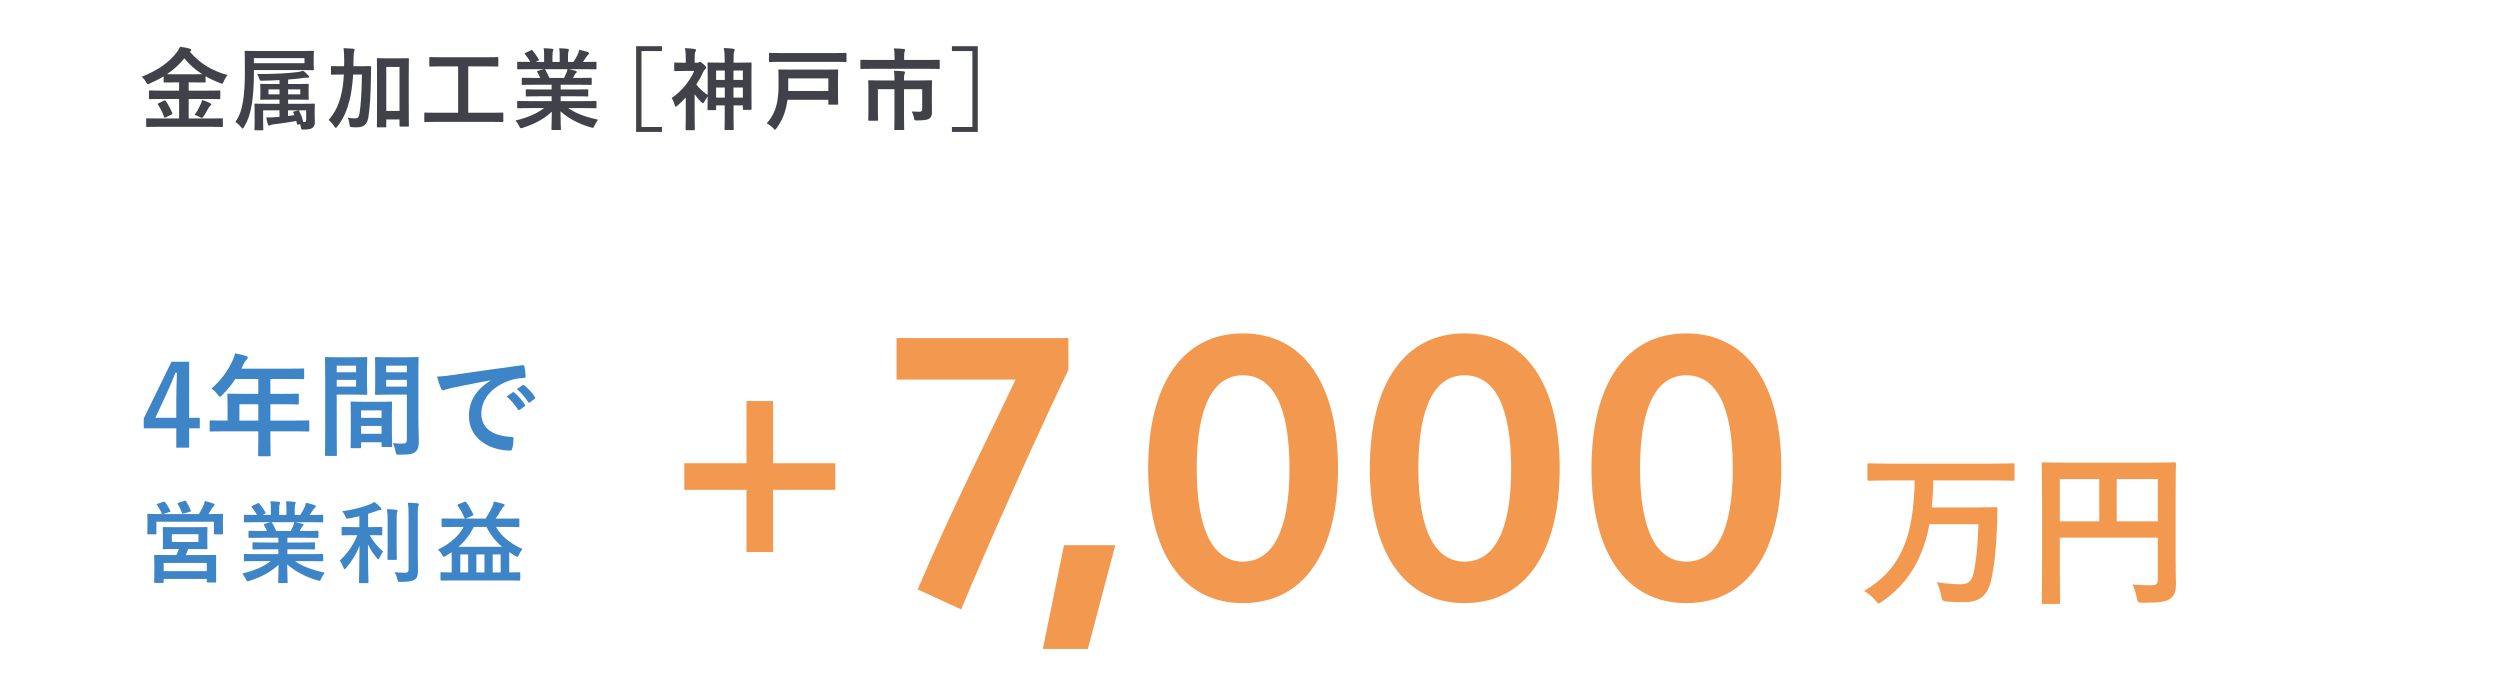 <svg width="447" height="123" viewBox="0 0 447 123" fill="none" xmlns="http://www.w3.org/2000/svg">
<path d="M342.35 85.9C342.23 91.06 341.63 94.75 340.46 97.54C338.96 101.26 336.62 103.69 333.29 105.67C333.92 106 334.58 106.51 335.24 107.26C335.57 107.68 335.72 107.89 335.9 107.89C336.05 107.89 336.23 107.77 336.56 107.53C339.68 105.4 342.11 102.4 343.52 98.83C344.15 97.3 344.63 95.65 344.99 93.73H353.75C353.63 97.75 353.36 100.15 352.88 102.46C352.55 104.05 351.74 104.47 350.63 104.47C349.16 104.47 347.96 104.35 346.28 104.08C346.61 104.71 346.88 105.55 347.06 106.45C347.27 107.44 347.27 107.47 348.2 107.56C349.07 107.65 349.88 107.68 351.02 107.68C353.99 107.68 355.43 106.51 356.06 103.54C356.66 100.72 356.9 98.23 357.08 93.94C357.11 93.16 357.14 91.87 357.14 91C357.14 90.73 357.11 90.67 356.81 90.67C356.63 90.67 355.76 90.73 353.21 90.73H345.41C345.56 89.26 345.65 87.67 345.68 85.9H356.09C358.79 85.9 359.72 85.96 359.9 85.96C360.17 85.96 360.2 85.93 360.2 85.63V83.17C360.2 82.87 360.17 82.84 359.9 82.84C359.72 82.84 358.79 82.9 356.09 82.9H338.03C335.36 82.9 334.43 82.84 334.25 82.84C333.92 82.84 333.89 82.87 333.89 83.17V85.63C333.89 85.93 333.92 85.96 334.25 85.96C334.43 85.96 335.36 85.9 338.03 85.9H342.35ZM389 89.05C389 85.21 389.06 83.2 389.06 83.02C389.06 82.69 389.03 82.66 388.73 82.66C388.55 82.66 387.53 82.72 384.68 82.72H369.47C366.62 82.72 365.6 82.66 365.39 82.66C365.09 82.66 365.06 82.69 365.06 83.02C365.06 83.2 365.12 85.09 365.12 88.93V101.77C365.12 105.61 365.06 107.44 365.06 107.65C365.06 107.95 365.09 107.98 365.39 107.98H368C368.33 107.98 368.36 107.95 368.36 107.65C368.36 107.47 368.3 105.79 368.3 102.52V96.13H385.82V103.63C385.82 104.38 385.55 104.65 384.65 104.65C383.93 104.65 382.52 104.62 381.26 104.5C381.59 105.13 381.86 105.91 382.04 106.81C382.22 107.74 382.25 107.77 383.21 107.77C386.39 107.77 387.38 107.56 388.1 106.99C388.79 106.45 389.06 105.7 389.06 104.5C389.06 103.48 389 101.92 389 99.31V89.05ZM385.82 85.66V93.22H378.47V85.66H385.82ZM368.3 93.22V85.66H375.35V93.22H368.3Z" fill="#F3994F"/>
<path d="M191.031 60.45H160.301V67.87H181.581C177.801 75.92 170.311 90.69 164.081 105.39L171.851 108.96C176.891 96.85 185.291 78.09 191.031 66.12V60.45ZM199.411 97.48H190.241L186.461 116.03H194.511L199.411 97.48ZM222.231 59.61C211.381 59.61 205.291 68.78 205.291 83.76C205.291 98.67 211.381 107.84 222.231 107.84C233.151 107.84 239.241 98.67 239.241 83.76C239.241 68.78 233.151 59.61 222.231 59.61ZM222.231 67.1C227.551 67.1 230.561 72.56 230.561 83.76C230.561 94.89 227.551 100.42 222.231 100.42C216.981 100.42 213.971 94.89 213.971 83.76C213.971 72.56 216.981 67.1 222.231 67.1ZM261.863 59.61C251.013 59.61 244.923 68.78 244.923 83.76C244.923 98.67 251.013 107.84 261.863 107.84C272.783 107.84 278.873 98.67 278.873 83.76C278.873 68.78 272.783 59.61 261.863 59.61ZM261.863 67.1C267.183 67.1 270.193 72.56 270.193 83.76C270.193 94.89 267.183 100.42 261.863 100.42C256.613 100.42 253.603 94.89 253.603 83.76C253.603 72.56 256.613 67.1 261.863 67.1ZM301.495 59.61C290.645 59.61 284.555 68.78 284.555 83.76C284.555 98.67 290.645 107.84 301.495 107.84C312.415 107.84 318.505 98.67 318.505 83.76C318.505 68.78 312.415 59.61 301.495 59.61ZM301.495 67.1C306.815 67.1 309.825 72.56 309.825 83.76C309.825 94.89 306.815 100.42 301.495 100.42C296.245 100.42 293.235 94.89 293.235 83.76C293.235 72.56 296.245 67.1 301.495 67.1Z" fill="#F3994F"/>
<path d="M138.226 71.706H133.474V82.83H122.35V87.582H133.474V98.706H138.226V87.582H149.35V82.83H138.226V71.706Z" fill="#F3994F"/>
<path d="M33.82 64.68H30.66L25.7 74.82V76.58H31.52V80.04H33.82V76.58H35.72V74.7H33.82V64.68ZM31.52 74.7H27.78L29.66 70.66C30.28 69.32 30.86 67.98 31.36 66.66H31.64C31.58 68.2 31.52 69.72 31.52 71.34V74.7ZM46.185 77.12V78.1C46.185 80.2 46.145 81.24 46.145 81.36C46.145 81.56 46.165 81.58 46.385 81.58H48.165C48.365 81.58 48.385 81.56 48.385 81.36C48.385 81.26 48.345 80.2 48.345 78.1V77.12H52.585C54.345 77.12 54.965 77.16 55.085 77.16C55.285 77.16 55.305 77.14 55.305 76.94V75.36C55.305 75.18 55.285 75.16 55.085 75.16C54.965 75.16 54.345 75.2 52.585 75.2H48.345V72.28H50.485C52.445 72.28 53.105 72.32 53.225 72.32C53.405 72.32 53.425 72.3 53.425 72.1V70.6C53.425 70.4 53.405 70.38 53.225 70.38C53.105 70.38 52.445 70.42 50.485 70.42H48.345V67.76H51.425C53.365 67.76 54.045 67.8 54.165 67.8C54.365 67.8 54.385 67.78 54.385 67.58V66.1C54.385 65.9 54.365 65.88 54.165 65.88C54.045 65.88 53.365 65.92 51.425 65.92H43.165L43.565 65.06C43.765 64.64 43.905 64.48 44.065 64.34C44.205 64.2 44.305 64.12 44.305 63.96C44.305 63.8 44.185 63.7 43.945 63.62C43.405 63.46 42.745 63.32 42.025 63.18C41.925 63.66 41.745 64.14 41.505 64.64C40.685 66.38 39.465 68.04 37.805 69.48C38.185 69.72 38.545 70.04 38.925 70.56C39.125 70.82 39.225 70.94 39.325 70.94C39.425 70.94 39.545 70.84 39.745 70.62C40.645 69.72 41.425 68.76 42.085 67.76H46.185V70.42H43.625C41.685 70.42 41.005 70.38 40.885 70.38C40.665 70.38 40.645 70.4 40.645 70.6C40.645 70.72 40.685 71.26 40.685 72.4V75.2H40.205C38.445 75.2 37.825 75.16 37.705 75.16C37.505 75.16 37.485 75.18 37.485 75.36V76.94C37.485 77.14 37.505 77.16 37.705 77.16C37.825 77.16 38.445 77.12 40.205 77.12H46.185ZM42.805 75.2V72.28H46.185V75.2H42.805ZM74.805 66.72C74.805 65.02 74.845 64.2 74.845 64.08C74.845 63.86 74.825 63.84 74.625 63.84C74.505 63.84 73.965 63.88 72.405 63.88H69.465C67.905 63.88 67.385 63.84 67.265 63.84C67.065 63.84 67.045 63.86 67.045 64.08C67.045 64.2 67.085 64.68 67.085 65.84V68.6C67.085 69.78 67.045 70.24 67.045 70.36C67.045 70.58 67.065 70.6 67.265 70.6C67.385 70.6 67.905 70.56 69.465 70.56H72.745V78.54C72.745 79.14 72.585 79.32 71.925 79.32C71.505 79.32 70.865 79.3 70.245 79.22C70.445 79.62 70.605 80.12 70.725 80.68C70.845 81.32 70.845 81.3 71.445 81.3C73.325 81.3 73.885 81.14 74.305 80.76C74.745 80.36 74.885 79.88 74.885 78.92C74.885 77.94 74.805 76.34 74.805 74.94V66.72ZM69.045 69.12V67.92H72.745V69.12H69.045ZM72.745 65.38V66.56H69.045V65.38H72.745ZM60.685 63.88C59.225 63.88 58.465 63.84 58.325 63.84C58.125 63.84 58.105 63.86 58.105 64.08C58.105 64.2 58.145 65.6 58.145 68.38V77.04C58.145 79.8 58.105 81.16 58.105 81.3C58.105 81.5 58.125 81.52 58.325 81.52H60.025C60.225 81.52 60.245 81.5 60.245 81.3C60.245 81.16 60.205 79.8 60.205 77.04V70.56H63.445C64.745 70.56 65.345 70.6 65.465 70.6C65.645 70.6 65.665 70.58 65.665 70.36C65.665 70.24 65.625 69.68 65.625 68.46V65.98C65.625 64.78 65.665 64.2 65.665 64.08C65.665 63.86 65.645 63.84 65.465 63.84C65.345 63.84 64.745 63.88 63.445 63.88H60.685ZM63.665 69.12H60.205V67.92H63.665V69.12ZM63.665 65.38V66.56H60.205V65.38H63.665ZM64.325 80.14C64.545 80.14 64.565 80.12 64.565 79.9V79.08H68.225V79.7C68.225 79.9 68.245 79.92 68.445 79.92H69.885C70.085 79.92 70.105 79.9 70.105 79.7C70.105 79.6 70.065 79.06 70.065 76.16V74.18C70.065 72.74 70.105 72.14 70.105 72.02C70.105 71.82 70.085 71.8 69.885 71.8C69.745 71.8 69.265 71.84 67.745 71.84H65.045C63.525 71.84 63.045 71.8 62.905 71.8C62.705 71.8 62.685 71.82 62.685 72.02C62.685 72.16 62.725 72.76 62.725 74.52V76.28C62.725 79.24 62.685 79.78 62.685 79.9C62.685 80.12 62.705 80.14 62.905 80.14H64.325ZM64.565 77.56V76.16H68.225V77.56H64.565ZM64.565 73.38H68.225V74.72H64.565V73.38ZM87.685 68.04C85.265 69.62 83.845 71.54 83.845 74.38C83.845 78.54 87.705 80.56 91.225 80.56C91.465 80.56 91.545 80.44 91.605 80.14C91.745 79.64 91.825 78.94 91.825 78.42C91.825 78.2 91.705 78.12 91.385 78.12C87.905 77.9 86.065 76.5 86.065 73.92C86.065 71.52 87.765 69.18 91.165 68.02C92.025 67.74 92.665 67.64 93.605 67.58C93.865 67.58 93.985 67.52 93.985 67.28C93.965 66.72 93.865 65.98 93.765 65.52C93.745 65.38 93.645 65.26 93.345 65.3C88.185 65.98 83.785 66.64 81.325 67C79.765 67.22 79.165 67.3 78.145 67.34C78.405 68.26 78.625 68.96 78.885 69.5C78.965 69.68 79.125 69.8 79.265 69.8C79.425 69.8 79.565 69.7 79.705 69.64C80.005 69.54 80.205 69.5 80.965 69.32C83.105 68.88 85.245 68.46 87.685 68V68.04ZM90.585 70.9C91.365 71.54 92.005 72.3 92.605 73.22C92.705 73.36 92.805 73.38 92.945 73.28L93.785 72.66C93.925 72.56 93.925 72.46 93.845 72.34C93.285 71.48 92.565 70.68 91.945 70.2C91.825 70.1 91.745 70.08 91.645 70.16L90.585 70.9ZM92.425 69.58C93.245 70.26 93.885 71.02 94.425 71.88C94.505 72 94.605 72.06 94.765 71.94L95.565 71.32C95.725 71.2 95.705 71.08 95.625 70.96C95.185 70.26 94.465 69.46 93.725 68.9C93.605 68.8 93.545 68.78 93.425 68.86L92.425 69.58Z" fill="#3E85C7"/>
<path d="M31.324 94.264C29.868 94.264 29.356 94.232 29.26 94.232C29.116 94.232 29.1 94.248 29.1 94.424C29.1 94.504 29.132 94.776 29.132 95.512V96.92C29.132 97.656 29.1 97.912 29.1 98.024C29.1 98.184 29.116 98.2 29.26 98.2C29.356 98.2 29.868 98.168 31.324 98.168H31.98C31.852 98.536 31.692 98.904 31.532 99.24H29.98C28.412 99.24 27.852 99.224 27.74 99.224C27.58 99.224 27.564 99.24 27.564 99.4C27.564 99.496 27.596 99.88 27.596 100.824V101.688C27.596 103.608 27.564 103.96 27.564 104.056C27.564 104.216 27.58 104.232 27.74 104.232H29.1C29.244 104.232 29.26 104.216 29.26 104.056V103.512H36.972V103.992C36.972 104.136 36.988 104.152 37.148 104.152H38.492C38.652 104.152 38.652 104.136 38.652 103.992C38.652 103.896 38.636 103.544 38.636 101.656V100.632C38.636 99.88 38.652 99.496 38.652 99.4C38.652 99.24 38.652 99.224 38.492 99.224C38.38 99.224 37.82 99.24 36.252 99.24H33.212C33.356 98.92 33.516 98.568 33.66 98.168H34.876C36.316 98.168 36.828 98.2 36.94 98.2C37.084 98.2 37.1 98.184 37.1 98.024C37.1 97.928 37.068 97.656 37.068 96.92V95.512C37.068 94.776 37.1 94.504 37.1 94.424C37.1 94.248 37.084 94.232 36.94 94.232C36.828 94.232 36.316 94.264 34.876 94.264H31.324ZM29.26 100.648H36.972V102.12H29.26V100.648ZM30.732 95.512H35.484V96.904H30.732V95.512ZM28.204 90.072C28.012 90.136 27.996 90.168 28.092 90.312C28.396 90.744 28.7 91.272 28.908 91.784C28.94 91.864 28.956 91.88 28.988 91.912H28.62C27.148 91.912 26.62 91.88 26.508 91.88C26.348 91.88 26.332 91.896 26.332 92.056C26.332 92.168 26.364 92.456 26.364 93.016V93.592C26.364 95 26.332 95.256 26.332 95.352C26.332 95.528 26.348 95.544 26.508 95.544H27.788C27.948 95.544 27.964 95.528 27.964 95.352V93.288H38.252V95.368C38.252 95.528 38.268 95.544 38.428 95.544H39.708C39.868 95.544 39.884 95.528 39.884 95.368C39.884 95.272 39.852 95.016 39.852 93.608V92.904C39.852 92.456 39.884 92.152 39.884 92.056C39.884 91.896 39.868 91.88 39.708 91.88C39.596 91.88 39.068 91.912 37.596 91.912H37.276C37.484 91.592 37.66 91.272 37.884 90.904C37.98 90.728 38.108 90.6 38.22 90.52C38.316 90.44 38.364 90.376 38.364 90.248C38.364 90.152 38.3 90.104 38.156 90.04C37.708 89.864 37.18 89.704 36.636 89.576C36.556 89.912 36.46 90.168 36.38 90.376C36.156 90.904 35.884 91.368 35.564 91.912H29.18L30.3 91.544C30.524 91.464 30.524 91.448 30.444 91.304C30.22 90.824 29.9 90.312 29.516 89.8C29.42 89.688 29.372 89.656 29.164 89.736L28.204 90.072ZM31.932 89.88C31.74 89.944 31.692 89.96 31.788 90.12C32.076 90.616 32.316 91.16 32.54 91.688C32.604 91.864 32.62 91.88 32.86 91.816L33.932 91.496C34.156 91.432 34.172 91.4 34.108 91.272C33.884 90.712 33.58 90.104 33.308 89.672C33.228 89.528 33.18 89.496 32.988 89.56L31.932 89.88ZM48.412 100.328C47.068 101.368 45.436 102.024 43.308 102.552C43.516 102.76 43.74 103.096 43.948 103.512C44.092 103.816 44.156 103.928 44.3 103.928C44.38 103.928 44.492 103.896 44.668 103.832C46.796 103.144 48.46 102.248 49.804 100.968C49.788 102.872 49.74 103.8 49.74 104.072C49.74 104.232 49.756 104.248 49.9 104.248H51.26C51.42 104.248 51.436 104.232 51.436 104.072C51.436 103.8 51.356 102.808 51.356 100.904C52.668 102.088 54.572 103.144 56.732 103.768C56.908 103.816 57.02 103.848 57.1 103.848C57.26 103.848 57.324 103.736 57.452 103.432C57.644 103 57.868 102.664 58.076 102.408C55.772 101.896 54.092 101.272 52.748 100.328H55.596C57.036 100.328 57.516 100.36 57.612 100.36C57.772 100.36 57.788 100.344 57.788 100.184V99.24C57.788 99.064 57.772 99.048 57.612 99.048C57.516 99.048 57.036 99.08 55.596 99.08H51.388V98.216H53.932C55.5 98.216 56.044 98.248 56.14 98.248C56.3 98.248 56.316 98.232 56.316 98.072V97.16C56.316 96.984 56.3 96.968 56.14 96.968C56.044 96.968 55.5 97 53.932 97H51.388V96.152H54.62C56.156 96.152 56.668 96.184 56.764 96.184C56.924 96.184 56.94 96.168 56.94 96.024V95.08C56.94 94.92 56.924 94.904 56.764 94.904C56.668 94.904 56.156 94.936 54.62 94.936H53.58L53.868 94.424C53.932 94.312 54.012 94.136 54.092 94.088C54.188 94.04 54.268 93.96 54.268 93.848C54.268 93.752 54.188 93.688 54.06 93.656C53.58 93.528 53.212 93.448 52.796 93.368H55.596C57.036 93.368 57.516 93.4 57.612 93.4C57.772 93.4 57.788 93.384 57.788 93.224V92.232C57.788 92.056 57.772 92.04 57.612 92.04C57.516 92.04 57.036 92.072 55.596 92.072H55.372C55.596 91.752 55.82 91.432 56.028 91.096C56.108 90.984 56.188 90.888 56.3 90.792C56.396 90.712 56.46 90.648 56.46 90.52C56.46 90.44 56.396 90.36 56.252 90.312C55.82 90.168 55.26 90.008 54.7 89.896C54.636 90.28 54.54 90.52 54.428 90.76C54.204 91.224 53.98 91.624 53.692 92.072H52.7V91.016C52.7 90.488 52.748 90.248 52.796 90.136C52.828 90.056 52.86 89.96 52.86 89.88C52.86 89.8 52.796 89.752 52.652 89.736C52.22 89.672 51.596 89.64 51.116 89.624C51.212 90.072 51.212 90.456 51.212 91.032V92.072H49.916V91.016C49.916 90.488 49.964 90.248 50.012 90.136C50.044 90.04 50.076 89.96 50.076 89.864C50.076 89.784 50.012 89.736 49.884 89.72C49.452 89.672 48.828 89.64 48.332 89.624C48.428 90.072 48.428 90.456 48.428 91.016V92.072H46.94L47.324 91.88C47.532 91.768 47.532 91.752 47.452 91.608C47.164 91.064 46.764 90.52 46.38 90.056C46.284 89.928 46.236 89.912 46.076 89.992L45.148 90.424C44.956 90.52 44.924 90.584 45.02 90.696C45.388 91.16 45.676 91.56 45.932 92.072H45.82C44.38 92.072 43.9 92.04 43.804 92.04C43.628 92.04 43.612 92.056 43.612 92.232V93.224C43.612 93.384 43.628 93.4 43.804 93.4C43.9 93.4 44.38 93.368 45.82 93.368H48.38L47.34 93.656C47.132 93.72 47.148 93.784 47.228 93.928C47.404 94.232 47.564 94.552 47.74 94.936H46.764C45.228 94.936 44.716 94.904 44.62 94.904C44.444 94.904 44.428 94.92 44.428 95.08V96.024C44.428 96.168 44.444 96.184 44.62 96.184C44.716 96.184 45.228 96.152 46.764 96.152H49.772V97H47.516C45.964 97 45.404 96.968 45.308 96.968C45.148 96.968 45.148 96.984 45.148 97.16V98.072C45.148 98.232 45.148 98.248 45.308 98.248C45.404 98.248 45.964 98.216 47.516 98.216H49.772V99.08H45.82C44.38 99.08 43.9 99.048 43.804 99.048C43.628 99.048 43.612 99.064 43.612 99.24V100.184C43.612 100.344 43.628 100.36 43.804 100.36C43.9 100.36 44.38 100.328 45.82 100.328H48.412ZM49.372 94.936C49.148 94.376 48.892 93.896 48.652 93.496C48.604 93.432 48.572 93.384 48.524 93.368H52.604C52.54 93.672 52.508 93.832 52.428 94.008C52.268 94.392 52.14 94.664 51.996 94.936H49.372ZM63.9 95.688C63.1 97.64 61.948 99.128 60.764 100.216C60.972 100.504 61.244 101.048 61.404 101.496C61.468 101.688 61.532 101.768 61.612 101.768C61.692 101.768 61.772 101.688 61.9 101.544C62.876 100.392 63.708 99.112 64.284 97.576C64.268 101.224 64.188 103.816 64.188 104.104C64.188 104.248 64.204 104.264 64.364 104.264H65.692C65.868 104.264 65.884 104.248 65.884 104.104C65.884 103.816 65.788 101.192 65.788 97.336C66.204 98.248 66.764 99.048 67.372 99.784C67.484 99.928 67.58 100.008 67.644 100.008C67.724 100.008 67.788 99.912 67.868 99.72C68.028 99.336 68.268 98.904 68.508 98.616C67.66 97.896 66.7 96.808 66.108 95.688H66.236C67.612 95.688 68.076 95.72 68.172 95.72C68.332 95.72 68.348 95.704 68.348 95.544V94.392C68.348 94.232 68.332 94.216 68.172 94.216C68.076 94.216 67.612 94.248 66.236 94.248H65.82V91.864C66.3 91.72 66.748 91.56 67.18 91.416C67.452 91.32 67.676 91.224 67.884 91.208C68.06 91.208 68.188 91.144 68.188 91.016C68.188 90.904 68.14 90.84 68.028 90.712C67.74 90.392 67.42 90.088 66.956 89.752C66.7 89.912 66.524 90.008 66.14 90.168C65.1 90.6 63.148 91.16 61.196 91.4C61.404 91.64 61.58 91.96 61.724 92.28C61.916 92.776 61.916 92.776 62.38 92.696C63.02 92.584 63.644 92.44 64.252 92.296V94.248H63.212C61.82 94.248 61.356 94.216 61.26 94.216C61.1 94.216 61.084 94.232 61.084 94.392V95.544C61.084 95.704 61.1 95.72 61.26 95.72C61.356 95.72 61.82 95.688 63.212 95.688H63.9ZM74.7 92.136C74.7 91.048 74.7 90.696 74.796 90.504C74.844 90.392 74.892 90.312 74.892 90.168C74.892 90.088 74.796 90.008 74.636 89.992C74.092 89.928 73.516 89.896 72.924 89.88C73.036 90.632 73.052 91.128 73.052 92.168V101.784C73.052 102.296 72.86 102.408 72.348 102.408C71.772 102.408 71.164 102.376 70.524 102.296C70.748 102.6 70.924 103.032 71.036 103.528C71.148 104.04 71.148 104.04 71.644 104.04C73.196 104.024 73.708 103.928 74.156 103.624C74.62 103.32 74.732 102.856 74.732 102.072C74.732 101.272 74.7 100.008 74.7 98.888V92.136ZM69.308 97.816C69.308 99.176 69.276 99.832 69.276 99.928C69.276 100.088 69.292 100.104 69.452 100.104H70.78C70.94 100.104 70.956 100.088 70.956 99.928C70.956 99.832 70.924 99.176 70.924 97.816V93.4C70.924 92.232 70.924 91.912 70.988 91.688C71.02 91.576 71.084 91.464 71.084 91.336C71.084 91.24 71.02 91.176 70.86 91.16C70.3 91.08 69.788 91.048 69.196 91.032C69.292 91.784 69.308 92.36 69.308 93.416V97.816ZM82.892 94.216C82.028 95.816 80.572 97.16 78.3 98.264C78.588 98.52 78.844 98.824 79.036 99.192C79.164 99.448 79.228 99.56 79.34 99.56C79.404 99.56 79.516 99.496 79.692 99.4C80.06 99.192 80.412 98.952 80.748 98.728C80.764 98.936 80.764 99.176 80.764 99.464V102.344C79.484 102.344 79.02 102.312 78.94 102.312C78.78 102.312 78.764 102.328 78.764 102.488V103.64C78.764 103.8 78.78 103.816 78.94 103.816C79.036 103.816 79.516 103.784 80.956 103.784H90.844C92.268 103.784 92.748 103.816 92.844 103.816C93.004 103.816 93.02 103.8 93.02 103.64V102.488C93.02 102.328 93.004 102.312 92.844 102.312C92.748 102.312 92.3 102.344 91.052 102.344V98.728C91.404 98.952 91.772 99.176 92.156 99.4C92.332 99.512 92.444 99.56 92.508 99.56C92.62 99.56 92.668 99.448 92.78 99.176C92.988 98.744 93.196 98.424 93.42 98.168C91.068 97.08 89.548 95.768 88.7 94.216H90.636C92.092 94.216 92.588 94.248 92.684 94.248C92.844 94.248 92.86 94.232 92.86 94.072V92.856C92.86 92.712 92.844 92.696 92.684 92.696C92.588 92.696 92.092 92.728 90.636 92.728H88.62C88.972 92.232 89.324 91.656 89.644 91.096C89.82 90.792 89.9 90.712 90.028 90.6C90.14 90.488 90.236 90.44 90.236 90.328C90.236 90.232 90.172 90.168 90.028 90.12C89.58 89.944 88.828 89.784 88.3 89.672C88.22 90.04 88.156 90.296 88.012 90.6C87.692 91.288 87.292 92.008 86.812 92.728H83.26L84.444 92.216C84.668 92.12 84.668 92.088 84.604 91.944C84.268 91.192 83.804 90.408 83.388 89.832C83.276 89.688 83.228 89.656 83.02 89.736L81.948 90.168C81.756 90.248 81.724 90.264 81.82 90.408C82.284 91.048 82.716 91.8 83.036 92.568C83.068 92.664 83.1 92.696 83.164 92.728H81.18C79.724 92.728 79.228 92.696 79.132 92.696C78.972 92.696 78.956 92.712 78.956 92.856V94.072C78.956 94.232 78.972 94.248 79.132 94.248C79.228 94.248 79.724 94.216 81.18 94.216H82.892ZM81.996 97.768C83.148 96.744 84.012 95.608 84.716 94.216H86.988C87.644 95.576 88.54 96.728 89.772 97.768H81.996ZM85.18 102.344V99.144H86.62V102.344H85.18ZM89.516 99.144V102.344H88.092V99.144H89.516ZM82.3 102.344V99.144H83.708V102.344H82.3Z" fill="#3E85C7"/>
<path d="M37.608 22.672C39.08 22.672 39.576 22.704 39.672 22.704C39.832 22.704 39.848 22.688 39.848 22.544V21.328C39.848 21.168 39.832 21.152 39.672 21.152C39.576 21.152 39.08 21.184 37.608 21.184H33.736V17.696H37.064C38.584 17.696 39.112 17.728 39.208 17.728C39.384 17.728 39.384 17.776 39.384 17.552V16.352C39.384 16.192 39.368 16.176 39.208 16.176C39.112 16.176 38.584 16.208 37.064 16.208H33.736V14.736H34.6C35.992 14.736 36.472 14.752 36.584 14.752C36.744 14.752 36.76 14.736 36.76 14.592V13.632C37.56 14.096 38.408 14.496 39.32 14.848C39.496 14.912 39.624 14.96 39.704 14.96C39.832 14.96 39.88 14.848 40.008 14.56C40.184 14.112 40.472 13.664 40.696 13.424C38.056 12.688 35.832 11.472 33.944 9.248C33.976 9.232 34.008 9.216 34.04 9.184C34.168 9.088 34.2 9.04 34.2 8.96C34.2 8.848 34.072 8.752 33.912 8.704C33.448 8.544 32.808 8.448 32.184 8.368C32.024 8.784 31.848 9.024 31.544 9.424C30.264 11.12 28.248 12.576 25.336 13.728C25.592 13.936 25.88 14.256 26.104 14.672C26.248 14.944 26.312 15.04 26.424 15.04C26.52 15.04 26.632 14.992 26.808 14.912C27.672 14.528 28.488 14.128 29.256 13.648V14.592C29.256 14.736 29.272 14.752 29.432 14.752C29.528 14.752 30.008 14.736 31.4 14.736H32.024V16.208H28.968C27.448 16.208 26.92 16.176 26.824 16.176C26.648 16.176 26.632 16.192 26.632 16.352V17.552C26.632 17.712 26.648 17.728 26.824 17.728C26.92 17.728 27.448 17.696 28.968 17.696H32.024V21.184H28.376C26.92 21.184 26.424 21.152 26.328 21.152C26.152 21.152 26.136 21.168 26.136 21.328V22.544C26.136 22.688 26.152 22.704 26.328 22.704C26.424 22.704 26.92 22.672 28.376 22.672H37.608ZM31.4 13.28C30.632 13.28 30.152 13.28 29.848 13.264C31 12.496 32.04 11.568 32.968 10.432C33.848 11.552 34.92 12.48 36.152 13.264C35.848 13.28 35.368 13.28 34.6 13.28H31.4ZM34.792 20.544C35.096 20.624 35.464 20.8 35.736 20.944C35.912 21.024 36.024 21.072 36.104 21.072C36.184 21.072 36.248 21.008 36.36 20.864C36.632 20.48 36.984 19.872 37.208 19.44C37.368 19.136 37.48 19.008 37.576 18.928C37.688 18.848 37.768 18.8 37.768 18.672C37.768 18.576 37.672 18.496 37.48 18.4C37.096 18.208 36.712 18.048 36.136 17.888C36.072 18.192 35.96 18.448 35.832 18.736C35.576 19.296 35.224 19.968 34.792 20.544ZM28.376 18.448C28.168 18.544 28.136 18.576 28.248 18.72C28.728 19.392 29.048 20.128 29.336 20.912C29.4 21.072 29.416 21.072 29.656 20.976L30.648 20.48C30.84 20.384 30.856 20.352 30.792 20.192C30.488 19.472 30.072 18.688 29.656 18.08C29.544 17.92 29.496 17.92 29.288 18.016L28.376 18.448ZM53.112 22.16C53.144 22.336 53.16 22.304 53.368 22.256L53.656 22.192C53.704 22.336 53.752 22.48 53.784 22.656C53.864 23.168 53.864 23.168 54.248 23.168C55.272 23.168 55.624 23.056 55.912 22.816C56.216 22.56 56.296 22.256 56.296 21.824C56.296 21.36 56.264 21.024 56.264 20.592V20.112C56.264 19.248 56.296 18.784 56.296 18.688C56.296 18.544 56.28 18.528 56.12 18.528C56.008 18.528 55.448 18.56 53.88 18.56H51.512V17.808H52.92C54.424 17.808 54.936 17.84 55.032 17.84C55.192 17.84 55.208 17.824 55.208 17.664C55.208 17.568 55.176 17.36 55.176 16.816V16.016C55.176 15.456 55.208 15.28 55.208 15.184C55.208 15.008 55.192 14.992 55.032 14.992C54.936 14.992 54.424 15.024 52.92 15.024H51.512V14.224C52.568 14.144 53.56 14.048 54.392 13.92C54.616 13.888 54.808 13.888 55.016 13.904C55.16 13.904 55.272 13.856 55.272 13.76C55.272 13.664 55.24 13.6 55.128 13.488C54.84 13.184 54.584 12.944 54.2 12.64C53.96 12.736 53.56 12.832 53.256 12.88C51.72 13.104 48.568 13.264 45.976 13.232C46.12 13.44 46.28 13.776 46.392 14.16C46.472 14.448 46.52 14.432 46.824 14.432C47.832 14.416 48.92 14.384 49.976 14.32V15.024H48.808C47.304 15.024 46.792 14.992 46.696 14.992C46.536 14.992 46.52 15.008 46.52 15.184C46.52 15.28 46.552 15.456 46.552 16.016V16.816C46.552 17.36 46.52 17.552 46.52 17.664C46.52 17.824 46.536 17.84 46.696 17.84C46.792 17.84 47.304 17.808 48.808 17.808H49.976V18.56H47.928C46.344 18.56 45.784 18.528 45.688 18.528C45.512 18.528 45.496 18.544 45.496 18.688C45.496 18.8 45.528 19.168 45.528 20.048V21.792C45.528 22.688 45.496 23.008 45.496 23.12C45.496 23.28 45.512 23.296 45.688 23.296H46.904C47.064 23.296 47.08 23.28 47.08 23.12C47.08 23.024 47.048 22.672 47.048 21.856V19.728H49.976V20.896L49.272 20.944C48.664 20.992 48.248 21.024 47.608 20.992C47.704 21.504 47.8 21.904 47.896 22.224C47.944 22.384 48.024 22.464 48.12 22.464C48.2 22.464 48.264 22.416 48.344 22.368C48.424 22.32 48.616 22.272 48.872 22.24C50.248 22.08 51.64 21.872 52.968 21.632L53.112 22.16ZM52.616 20.592L51.496 20.736V19.728H54.744V21.376C54.744 21.728 54.616 21.808 54.44 21.808H54.232C54.056 21.136 53.848 20.544 53.512 19.872C53.432 19.728 53.432 19.712 53.24 19.76L52.616 19.92C52.408 19.968 52.392 20.016 52.456 20.16L52.616 20.592ZM53.688 16.864H51.512V15.984H53.688V16.864ZM48.008 16.864V15.984H49.976V16.864H48.008ZM45.4 12.528H53.736C55.272 12.528 55.832 12.56 55.928 12.56C56.104 12.56 56.12 12.544 56.12 12.368C56.12 12.272 56.088 12.048 56.088 11.344V10.304C56.088 9.6 56.12 9.36 56.12 9.264C56.12 9.104 56.104 9.088 55.928 9.088C55.832 9.088 55.272 9.12 53.736 9.12H46.136C44.6 9.12 44.04 9.088 43.944 9.088C43.768 9.088 43.752 9.104 43.752 9.264C43.752 9.36 43.784 10.432 43.784 12.784C43.784 15.024 43.672 16.704 43.464 18.032C43.24 19.456 42.872 20.704 42.072 21.808C42.392 21.984 42.776 22.336 43.112 22.736C43.256 22.912 43.336 22.992 43.384 22.992C43.464 22.992 43.512 22.896 43.64 22.688C44.44 21.36 44.792 20.08 45.048 18.512C45.24 17.232 45.4 15.44 45.4 13.264V12.528ZM54.44 11.296H45.4V10.4H54.44V11.296ZM73.08 14.032C73.08 11.552 73.112 10.672 73.112 10.576C73.112 10.416 73.096 10.4 72.936 10.4C72.84 10.4 72.44 10.432 71.272 10.432H69.24C68.072 10.432 67.672 10.4 67.576 10.4C67.4 10.4 67.384 10.416 67.384 10.576C67.384 10.688 67.416 11.568 67.416 14.496V17.408C67.416 21.632 67.384 22.48 67.384 22.576C67.384 22.752 67.4 22.768 67.576 22.768H68.872C69.048 22.768 69.064 22.752 69.064 22.576V21.36H71.432V22.448C71.432 22.624 71.448 22.64 71.592 22.64H72.936C73.096 22.64 73.112 22.624 73.112 22.448C73.112 22.352 73.08 21.52 73.08 17.344V14.032ZM71.432 11.968V19.84H69.064V11.968H71.432ZM64.712 13.328C64.664 16.48 64.52 18.784 64.296 20.176C64.168 20.992 63.976 21.168 63.528 21.168C63.096 21.168 62.696 21.136 62.2 21.04C62.344 21.392 62.44 21.776 62.488 22.192C62.536 22.704 62.536 22.704 62.952 22.736C63.256 22.768 63.512 22.768 63.832 22.768C65.032 22.768 65.656 22.224 65.864 20.976C66.152 19.216 66.296 16.672 66.328 13.52C66.328 13.008 66.328 12.544 66.36 12C66.36 11.84 66.328 11.824 66.168 11.824C66.072 11.824 65.608 11.84 64.232 11.84H63.192C63.208 11.536 63.208 11.232 63.208 10.912C63.208 9.936 63.24 9.536 63.288 9.328C63.32 9.168 63.4 8.992 63.4 8.88C63.4 8.8 63.32 8.736 63.16 8.704C62.584 8.656 62.008 8.624 61.432 8.608C61.512 9.376 61.544 9.872 61.544 10.864C61.544 11.216 61.544 11.536 61.528 11.84H61.272C59.912 11.84 59.448 11.824 59.352 11.824C59.192 11.824 59.176 11.824 59.176 11.984V13.184C59.176 13.344 59.192 13.36 59.352 13.36C59.448 13.36 59.912 13.328 61.272 13.328H61.48C61.4 14.912 61.224 16.16 60.888 17.376C60.456 18.992 59.848 20.176 58.76 21.456C59.112 21.744 59.448 22.096 59.768 22.592C59.896 22.784 59.96 22.864 60.04 22.864C60.12 22.864 60.2 22.768 60.344 22.592C61.448 21.168 62.072 19.616 62.488 17.968C62.824 16.64 63.032 15.072 63.144 13.328H64.712ZM87.8 21.792C89.224 21.792 89.72 21.824 89.816 21.824C89.976 21.824 89.992 21.808 89.992 21.648V20.304C89.992 20.144 89.976 20.128 89.816 20.128C89.72 20.128 89.224 20.16 87.8 20.16H83.72V11.872H86.776C88.312 11.872 88.824 11.904 88.92 11.904C89.08 11.904 89.096 11.888 89.096 11.728V10.384C89.096 10.224 89.08 10.208 88.92 10.208C88.824 10.208 88.312 10.24 86.776 10.24H79.096C77.544 10.24 77.032 10.208 76.936 10.208C76.776 10.208 76.76 10.224 76.76 10.384V11.728C76.76 11.888 76.776 11.904 76.936 11.904C77.032 11.904 77.544 11.872 79.096 11.872H81.912V20.16H78.056C76.632 20.16 76.136 20.128 76.04 20.128C75.88 20.128 75.864 20.144 75.864 20.304V21.648C75.864 21.808 75.88 21.824 76.04 21.824C76.136 21.824 76.632 21.792 78.056 21.792H87.8ZM97.272 19.328C95.928 20.368 94.296 21.024 92.168 21.552C92.376 21.76 92.6 22.096 92.808 22.512C92.952 22.816 93.016 22.928 93.16 22.928C93.24 22.928 93.352 22.896 93.528 22.832C95.656 22.144 97.32 21.248 98.664 19.968C98.648 21.872 98.6 22.8 98.6 23.072C98.6 23.232 98.616 23.248 98.76 23.248H100.12C100.28 23.248 100.296 23.232 100.296 23.072C100.296 22.8 100.216 21.808 100.216 19.904C101.528 21.088 103.432 22.144 105.592 22.768C105.768 22.816 105.88 22.848 105.96 22.848C106.12 22.848 106.184 22.736 106.312 22.432C106.504 22 106.728 21.664 106.936 21.408C104.632 20.896 102.952 20.272 101.608 19.328H104.456C105.896 19.328 106.376 19.36 106.472 19.36C106.632 19.36 106.648 19.344 106.648 19.184V18.24C106.648 18.064 106.632 18.048 106.472 18.048C106.376 18.048 105.896 18.08 104.456 18.08H100.248V17.216H102.792C104.36 17.216 104.904 17.248 105 17.248C105.16 17.248 105.176 17.232 105.176 17.072V16.16C105.176 15.984 105.16 15.968 105 15.968C104.904 15.968 104.36 16 102.792 16H100.248V15.152H103.48C105.016 15.152 105.528 15.184 105.624 15.184C105.784 15.184 105.8 15.168 105.8 15.024V14.08C105.8 13.92 105.784 13.904 105.624 13.904C105.528 13.904 105.016 13.936 103.48 13.936H102.44L102.728 13.424C102.792 13.312 102.872 13.136 102.952 13.088C103.048 13.04 103.128 12.96 103.128 12.848C103.128 12.752 103.048 12.688 102.92 12.656C102.44 12.528 102.072 12.448 101.656 12.368H104.456C105.896 12.368 106.376 12.4 106.472 12.4C106.632 12.4 106.648 12.384 106.648 12.224V11.232C106.648 11.056 106.632 11.04 106.472 11.04C106.376 11.04 105.896 11.072 104.456 11.072H104.232C104.456 10.752 104.68 10.432 104.888 10.096C104.968 9.984 105.048 9.888 105.16 9.792C105.256 9.712 105.32 9.648 105.32 9.52C105.32 9.44 105.256 9.36 105.112 9.312C104.68 9.168 104.12 9.008 103.56 8.896C103.496 9.28 103.4 9.52 103.288 9.76C103.064 10.224 102.84 10.624 102.552 11.072H101.56V10.016C101.56 9.488 101.608 9.248 101.656 9.136C101.688 9.056 101.72 8.96 101.72 8.88C101.72 8.8 101.656 8.752 101.512 8.736C101.08 8.672 100.456 8.64 99.976 8.624C100.072 9.072 100.072 9.456 100.072 10.032V11.072H98.776V10.016C98.776 9.488 98.824 9.248 98.872 9.136C98.904 9.04 98.936 8.96 98.936 8.864C98.936 8.784 98.872 8.736 98.744 8.72C98.312 8.672 97.688 8.64 97.192 8.624C97.288 9.072 97.288 9.456 97.288 10.016V11.072H95.8L96.184 10.88C96.392 10.768 96.392 10.752 96.312 10.608C96.024 10.064 95.624 9.52 95.24 9.056C95.144 8.928 95.096 8.912 94.936 8.992L94.008 9.424C93.816 9.52 93.784 9.584 93.88 9.696C94.248 10.16 94.536 10.56 94.792 11.072H94.68C93.24 11.072 92.76 11.04 92.664 11.04C92.488 11.04 92.472 11.056 92.472 11.232V12.224C92.472 12.384 92.488 12.4 92.664 12.4C92.76 12.4 93.24 12.368 94.68 12.368H97.24L96.2 12.656C95.992 12.72 96.008 12.784 96.088 12.928C96.264 13.232 96.424 13.552 96.6 13.936H95.624C94.088 13.936 93.576 13.904 93.48 13.904C93.304 13.904 93.288 13.92 93.288 14.08V15.024C93.288 15.168 93.304 15.184 93.48 15.184C93.576 15.184 94.088 15.152 95.624 15.152H98.632V16H96.376C94.824 16 94.264 15.968 94.168 15.968C94.008 15.968 94.008 15.984 94.008 16.16V17.072C94.008 17.232 94.008 17.248 94.168 17.248C94.264 17.248 94.824 17.216 96.376 17.216H98.632V18.08H94.68C93.24 18.08 92.76 18.048 92.664 18.048C92.488 18.048 92.472 18.064 92.472 18.24V19.184C92.472 19.344 92.488 19.36 92.664 19.36C92.76 19.36 93.24 19.328 94.68 19.328H97.272ZM98.232 13.936C98.008 13.376 97.752 12.896 97.512 12.496C97.464 12.432 97.432 12.384 97.384 12.368H101.464C101.4 12.672 101.368 12.832 101.288 13.008C101.128 13.392 101 13.664 100.856 13.936H98.232Z" fill="#41414A"/>
<path d="M118.36 8.256H113.736V23.584H118.36V22.704H114.696V9.136H118.36V8.256ZM128.04 18.848H129.576V21.136C129.576 22.512 129.544 22.976 129.544 23.072C129.544 23.232 129.56 23.248 129.704 23.248H131.016C131.176 23.248 131.192 23.232 131.192 23.072C131.192 22.992 131.16 22.512 131.16 21.12V18.848H132.824V19.456C132.824 19.632 132.84 19.648 133 19.648H134.216C134.36 19.648 134.376 19.632 134.376 19.456C134.376 19.36 134.36 18.832 134.36 15.968V13.664C134.36 11.984 134.376 11.44 134.376 11.344C134.376 11.184 134.36 11.168 134.216 11.168C134.12 11.168 133.608 11.2 132.184 11.2H131.16V10.96C131.16 9.792 131.192 9.408 131.272 9.2C131.32 9.088 131.368 8.992 131.368 8.88C131.368 8.8 131.272 8.736 131.128 8.72C130.584 8.64 130.008 8.608 129.4 8.592C129.56 9.376 129.576 9.872 129.576 11.008V11.2H128.712C127.288 11.2 126.792 11.168 126.68 11.168C126.52 11.168 126.504 11.184 126.504 11.344C126.504 11.44 126.536 11.984 126.536 13.952V16.976C125.656 16.4 125.032 15.808 124.504 15.104C124.952 14.432 125.352 13.728 125.672 12.992C125.816 12.656 125.944 12.496 126.056 12.4C126.2 12.288 126.248 12.208 126.248 12.048C126.248 11.936 126.168 11.84 125.816 11.504C125.432 11.152 125.256 11.056 125.128 11.056C125.048 11.056 124.984 11.12 124.936 11.152C124.856 11.2 124.808 11.216 124.648 11.216H124.2V10.496C124.2 9.68 124.248 9.44 124.344 9.248C124.392 9.136 124.44 9.056 124.44 8.912C124.44 8.832 124.344 8.768 124.184 8.752C123.608 8.672 123.048 8.624 122.456 8.608C122.6 9.248 122.616 9.712 122.616 10.56V11.216H122.376C121.208 11.216 120.824 11.184 120.728 11.184C120.568 11.184 120.552 11.2 120.552 11.36V12.544C120.552 12.704 120.568 12.72 120.728 12.72C120.824 12.72 121.208 12.688 122.376 12.688H124.12C123.272 14.624 121.8 16.384 120.088 17.52C120.344 17.92 120.504 18.304 120.648 18.816C120.696 18.976 120.744 19.072 120.824 19.072C120.904 19.072 121.016 18.992 121.176 18.848C121.672 18.4 122.152 17.936 122.616 17.44V20.736C122.616 21.92 122.584 23.008 122.584 23.104C122.584 23.264 122.6 23.28 122.776 23.28H124.04C124.216 23.28 124.232 23.264 124.232 23.104C124.232 23.024 124.2 21.92 124.2 20.736V16.848C124.536 17.328 124.936 17.824 125.4 18.272C125.528 18.384 125.608 18.448 125.688 18.448C125.768 18.448 125.816 18.384 125.896 18.256C126.056 17.952 126.28 17.568 126.536 17.264C126.52 19.024 126.504 19.424 126.504 19.52C126.504 19.68 126.52 19.696 126.68 19.696H127.784C128.024 19.696 128.04 19.68 128.04 19.52V18.848ZM131.144 17.456V15.648H132.824V17.456H131.144ZM132.824 12.608V14.288H131.144V12.608H132.824ZM128.04 17.456V15.648H129.592V17.456H128.04ZM128.04 14.288V12.608H129.592V14.288H128.04ZM148.104 17.84V18.544C148.104 18.704 148.12 18.72 148.264 18.72H149.704C149.848 18.72 149.864 18.704 149.864 18.544C149.864 18.448 149.832 18.032 149.832 17.008V14.176C149.832 13.152 149.864 12.688 149.864 12.592C149.864 12.432 149.848 12.416 149.704 12.416C149.592 12.416 149.032 12.448 147.48 12.448H141.576C140.024 12.448 139.464 12.416 139.352 12.416C139.192 12.416 139.176 12.432 139.176 12.592C139.176 12.688 139.208 13.488 139.208 15.168C139.208 16.32 139.144 17.072 138.984 18.08C138.744 19.568 138.104 20.944 137.08 22.048C137.464 22.24 137.912 22.544 138.248 22.928C138.408 23.104 138.488 23.184 138.568 23.184C138.648 23.184 138.712 23.104 138.856 22.912C139.752 21.68 140.296 20.416 140.6 18.992C140.68 18.608 140.744 18.224 140.808 17.84H148.104ZM148.104 14.016V16.272H140.936V14.016H148.104ZM149.128 11.056C150.584 11.056 151.08 11.088 151.176 11.088C151.336 11.088 151.352 11.072 151.352 10.912V9.632C151.352 9.472 151.336 9.456 151.176 9.456C151.08 9.456 150.584 9.488 149.128 9.488H139.72C138.28 9.488 137.768 9.456 137.672 9.456C137.512 9.456 137.496 9.472 137.496 9.632V10.912C137.496 11.072 137.512 11.088 137.672 11.088C137.768 11.088 138.28 11.056 139.72 11.056H149.128ZM166.616 16.4C166.616 15.216 166.648 14.64 166.648 14.528C166.648 14.368 166.632 14.352 166.472 14.352C166.376 14.352 165.816 14.384 164.248 14.384H161.64V14.112C161.64 13.568 161.672 13.376 161.72 13.232C161.768 13.12 161.816 13.024 161.816 12.928C161.816 12.832 161.72 12.768 161.56 12.752C160.984 12.688 160.424 12.672 159.848 12.656C159.912 13.072 159.928 13.472 159.928 14.144V14.384H157.624C156.056 14.384 155.496 14.352 155.4 14.352C155.256 14.352 155.24 14.368 155.24 14.528C155.24 14.64 155.272 15.136 155.272 16.256V19.584C155.272 20.848 155.24 21.312 155.24 21.408C155.24 21.568 155.256 21.584 155.4 21.584H156.824C156.984 21.584 157 21.568 157 21.408C157 21.312 156.968 20.832 156.968 19.616V15.952H159.928V20.72C159.928 22.24 159.896 22.976 159.896 23.088C159.896 23.232 159.912 23.248 160.088 23.248H161.496C161.656 23.248 161.672 23.232 161.672 23.088C161.672 22.992 161.64 22.24 161.64 20.72V15.952H164.888V19.456C164.888 19.872 164.76 19.984 164.36 19.984C163.944 19.984 163.528 19.968 163.032 19.936C163.192 20.224 163.352 20.688 163.432 21.152C163.512 21.536 163.528 21.536 164.024 21.536C165.496 21.52 165.944 21.392 166.248 21.136C166.536 20.88 166.632 20.544 166.632 20.08C166.632 19.552 166.616 19.088 166.616 18.512V16.4ZM165.848 12.304C167.272 12.304 167.752 12.336 167.848 12.336C168.008 12.336 168.024 12.32 168.024 12.16V10.88C168.024 10.704 168.008 10.688 167.848 10.688C167.752 10.688 167.272 10.72 165.848 10.72H161.656V10.144C161.656 9.552 161.688 9.36 161.736 9.216C161.784 9.088 161.832 9.008 161.832 8.896C161.832 8.816 161.72 8.768 161.576 8.752C161 8.688 160.408 8.672 159.832 8.656C159.912 9.056 159.944 9.472 159.944 10.16V10.72H156.008C154.584 10.72 154.104 10.688 154.008 10.688C153.848 10.688 153.832 10.704 153.832 10.88V12.16C153.832 12.32 153.848 12.336 154.008 12.336C154.104 12.336 154.584 12.304 156.008 12.304H165.848ZM170.2 8.256V9.136H173.864V22.704H170.2V23.584H174.824V8.256H170.2Z" fill="#41414A"/>
</svg>
